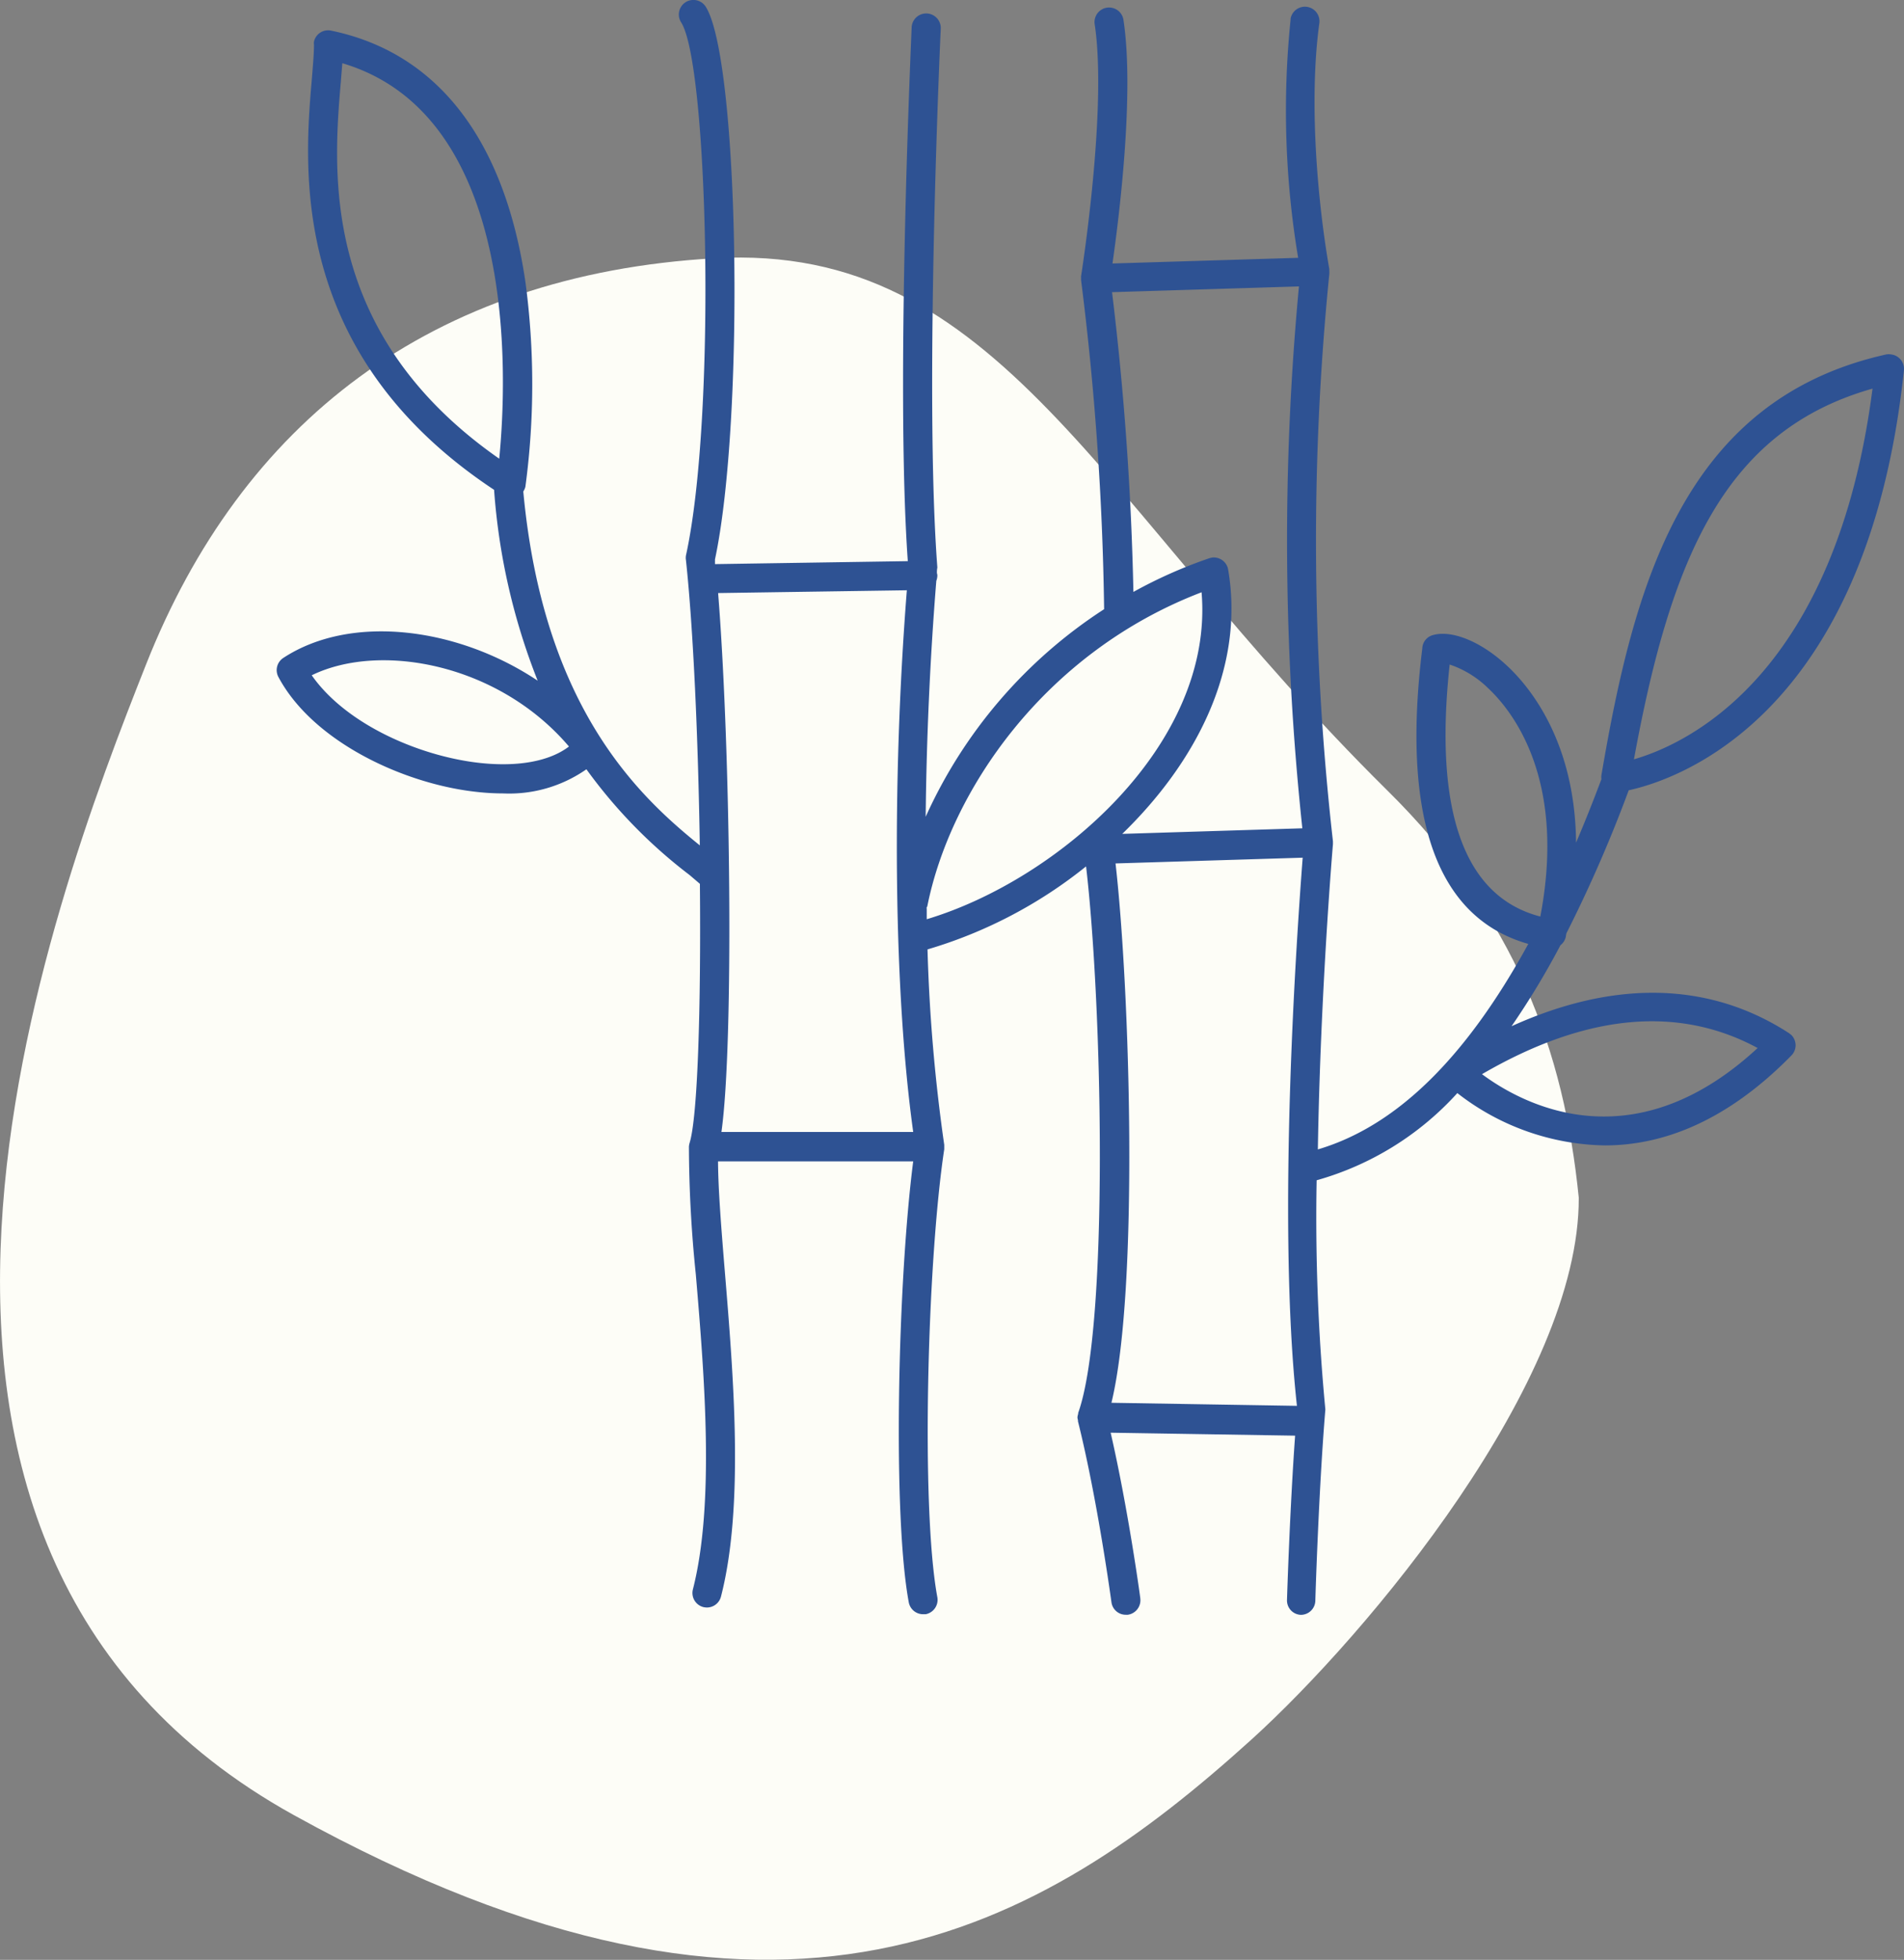 <svg id="Calque_1" data-name="Calque 1" xmlns="http://www.w3.org/2000/svg" viewBox="0 0 218.42 224.78">
  <rect x="0" y="0" width="218.42" height="224.78" fill="#808080" stroke="none"/>
  <path id="cercle" d="M185.23,338.82c56,30.95,85.87,13,109.86-8.7C308.45,318,332.7,289,332.61,268c-1.68-16.79-7.25-32.21-22-46.75-33.19-32.8-44.4-62.86-77.12-61s-54.31,19-65.22,46.55S129.26,307.86,185.23,338.82Z" transform="translate(-151.5 -130.63)" style="fill: #fdfdf7"/>
  <path id="Pic-engagements" d="M324.9,248.33a92,92,0,0,0,5.61-9.29,1.68,1.68,0,0,0,.62-1,2.53,2.53,0,0,1,.07-.38,156.75,156.75,0,0,0,7.14-16.39c5.6-1.22,27.37-8.5,31.57-48.15a1.67,1.67,0,0,0-1.48-1.84,1.63,1.63,0,0,0-.54,0c-23.39,5.2-29,26.69-32.68,48.25a1.77,1.77,0,0,0,0,.46q-1.43,3.82-2.91,7.29c-.1-11.46-5.21-17.76-7.86-20.24-3-2.83-6.43-4.22-8.63-3.55a1.64,1.64,0,0,0-1.15,1.51c-2.41,19.55,1.69,30.92,12.16,33.89-7.19,13.15-15.18,20.92-24.14,23.57.3-18.24,1.71-34.76,1.73-35v-.34A306.83,306.83,0,0,1,304,162v-.24a.2.2,0,0,1,0-.11.24.24,0,0,1,0-.12c-1.36-7.78-2.37-19.27-1.16-28.17a1.67,1.67,0,0,0-3.29-.58h0v.12a102.32,102.32,0,0,0,.87,27.3l-21.3.65c.75-5.25,2.55-19.56,1.25-28a1.67,1.67,0,0,0-3.3.5h0c1.49,9.7-1.52,28.75-1.55,28.94a.74.74,0,0,0,0,.21v.1a.11.11,0,0,0,0,.08v.1a335.23,335.23,0,0,1,2.64,37.72,55.59,55.59,0,0,0-20.47,23.81c.09-8.84.49-18,1.22-27.06a1.78,1.78,0,0,0,.12-.65,2,2,0,0,0-.05-.24,2.76,2.76,0,0,1,.05-.64c-1.53-20.19.37-61.4.39-61.8a1.67,1.67,0,0,0-3.34-.15c0,.41-1.88,40.84-.44,61.22l-22.12.34v-.54c3.45-16.2,2.77-57.42-1.07-63.4a1.67,1.67,0,0,0-2.81,1.81c3.11,4.84,4.05,45.22.55,61.14a1.57,1.57,0,0,0,0,.53c.86,8.06,1.4,20.62,1.59,32.72C225,222.1,213.84,212,211.53,187a1.75,1.75,0,0,0,.24-.54,88.2,88.2,0,0,0,0-23.52c-2.4-16.31-10.09-26.26-22.25-28.79a1.66,1.66,0,0,0-2,1.25v0a1,1,0,0,0,0,.34c0,1-.12,2.39-.25,4-.88,10.22-2.63,31.48,20.91,47.07a73.58,73.58,0,0,0,5,21.89C204,202.57,191.77,201,184,206.09a1.67,1.67,0,0,0-.56,2.19c4,7.48,14.5,12.3,22.79,13.18a27.28,27.28,0,0,0,3,.17,15.45,15.45,0,0,0,9.54-2.77A57.75,57.75,0,0,0,230.62,231l1.17,1c.13,14.1-.25,26.74-1.18,29.71a2.17,2.17,0,0,0-.08.43,145.85,145.85,0,0,0,.79,14.63c1,11.74,2.18,26.34-.34,36.18a1.67,1.67,0,0,0,1.2,2h0a2,2,0,0,0,.42.05,1.67,1.67,0,0,0,1.61-1.26c2.67-10.38,1.43-25.3.44-37.28-.41-5-.76-9.35-.78-12.63h22.39c-1.77,13.75-2.38,40.47-.51,50.57a1.67,1.67,0,0,0,1.64,1.37h.3a1.68,1.68,0,0,0,1.34-1.94c-1.91-10.32-1.15-38.59.79-51.39v-.5a195.58,195.58,0,0,1-1.92-22.42A52.84,52.84,0,0,0,276.09,230c1.87,15.92,2.64,52.77-.9,62.67a.2.2,0,0,0,0,.11,1.58,1.58,0,0,0-.09.42,1.55,1.55,0,0,0,.06.31v.13c2.27,9.1,3.82,20.63,3.84,20.74a1.65,1.65,0,0,0,1.65,1.45h.23a1.68,1.68,0,0,0,1.43-1.88c0-.11-1.37-10.15-3.4-19l21.16.34c-.61,8.51-.93,18.72-.93,18.83a1.65,1.65,0,0,0,1.58,1.72h0a1.66,1.66,0,0,0,1.67-1.61c0-.13.39-12.85,1.15-21.94a233,233,0,0,1-1-26.29,34.29,34.29,0,0,0,16.14-10,28.21,28.21,0,0,0,16.93,6c6.29,0,13.7-2.47,21.39-10.31a1.67,1.67,0,0,0,0-2.35l-.28-.22C347.57,243.19,336.67,243,324.9,248.33Zm-7.09-41.48a11.54,11.54,0,0,1,4.39,2.7c2.87,2.68,9,10.5,6,26.2-8.73-2.26-12.23-12-10.4-28.9ZM206.6,218.14c-6.87-.74-15.37-4.38-19.34-10.06,7.89-3.85,21.46-1.3,29.51,8.17C214.58,217.92,211,218.61,206.6,218.14ZM190.6,140c.06-.76.12-1.47.17-2.12,20.23,6,18.9,36.2,18,45.36C188.18,168.88,189.73,150.21,190.6,140Zm110.34,89c-.63,8.2-3,41.51-.66,62.87L279,291.52c3.18-13.11,2.11-47.55.47-61.86Zm-21.87-64.86,21.44-.66a311.78,311.78,0,0,0,.39,62.15l-20.66.64c8.37-8.12,14.09-18.9,12.15-30.31a1.67,1.67,0,0,0-1.92-1.37l-.26.07a54,54,0,0,0-8.69,3.86A343.73,343.73,0,0,0,279.07,164.14Zm-23.54,34.19c-1.76,22.43-1.48,46.25.73,62.13h-22c1.44-10.2,1.06-43.79-.38-61.81Zm2.25,36.44a2,2,0,0,0,.1-.21c2.62-13.1,13.32-29.06,31.46-36,1.48,17.45-16.5,33-31.53,37.5v-1.25ZM366.31,175.2c-4.23,32.8-21.13,40.71-27.37,42.52,4.24-23.12,10.38-37.72,27.38-42.52Zm-44.8,78.63c11.9-6.92,22.51-7.92,31.62-3C338.68,264.21,326,257.17,321.51,253.83Z" transform="translate(-151.5 -130.63)" style="fill: #2e5293"/>
</svg>
